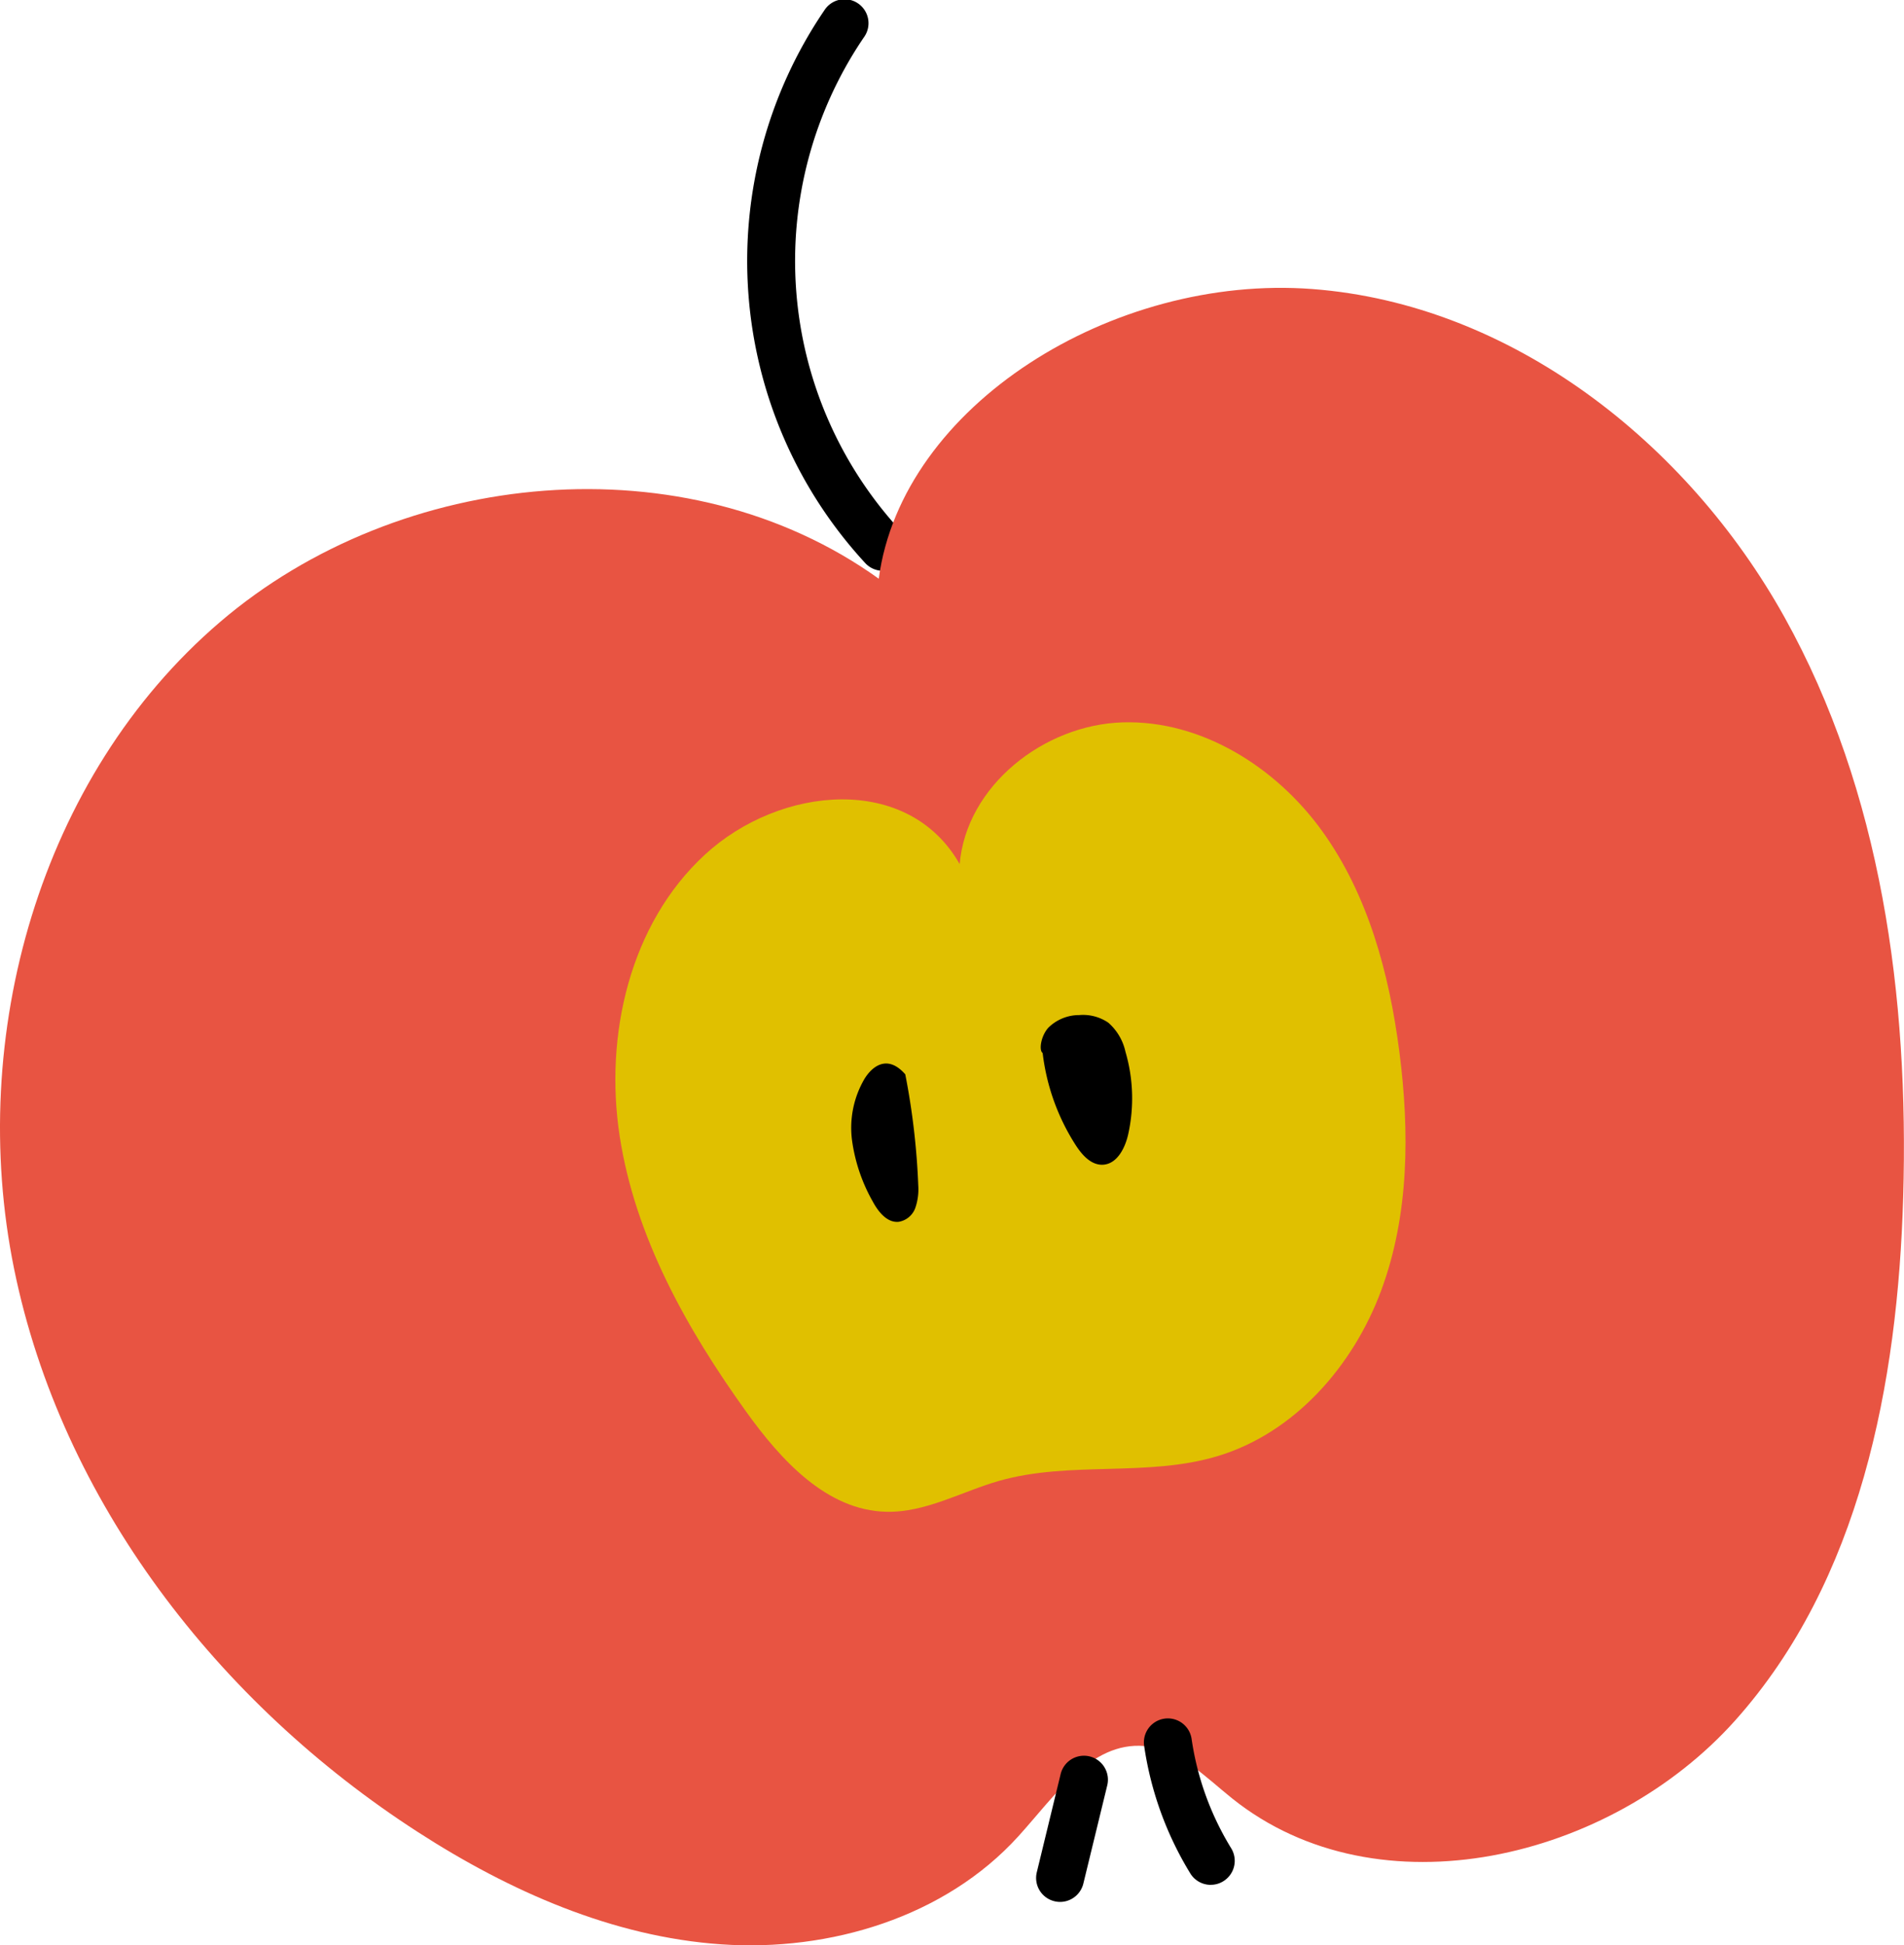 <svg xmlns="http://www.w3.org/2000/svg" xmlns:xlink="http://www.w3.org/1999/xlink" width="153.538" height="156.881" viewBox="0 0 153.538 156.881"><defs><clipPath id="a"><rect width="153.538" height="156.881" fill="none"/></clipPath></defs><g clip-path="url(#a)"><path d="M33.937,46.029a1.93,1.93,0,0,1-1.423-.624A35.939,35.939,0,0,1,29.208.848,1.932,1.932,0,1,1,32.4,3.02a32.081,32.081,0,0,0,2.953,39.765,1.932,1.932,0,0,1-1.42,3.243" transform="translate(37.256 0.002)"/><path d="M70.862,32.317c-15.544-11.153-38.607-8.942-53.135,3.505S-2.685,69.226,1.137,87.975,17.625,123.024,33.7,133.394c7.383,4.768,15.7,8.449,24.465,9.054s18.041-2.2,23.949-8.706c2.919-3.215,5.835-7.653,10.163-7.286,2.793.236,4.91,2.489,7.1,4.239,11.787,9.421,30.5,4.944,40.554-6.309s13.107-27.129,13.542-42.212c.466-16.1-1.74-32.694-9.578-46.763S121.871,10.168,105.814,8.955,72.73,18.337,70.862,32.317" transform="translate(0 14.353)" fill="#e85442"/><path d="M46.706,33.678c.542-6.332,6.8-11.25,13.149-11.439s12.369,3.61,16.084,8.766,5.415,11.512,6.228,17.815c.831,6.442.789,13.147-1.467,19.235s-6.99,11.5-13.212,13.364c-5.662,1.7-11.881.369-17.572,1.981-3.047.867-5.947,2.573-9.117,2.5-4.8-.1-8.5-4.16-11.3-8.061-4.8-6.683-8.958-14.1-10.207-22.227s.815-17.121,6.867-22.7,16.393-6.571,20.551.762" transform="translate(30.679 36.016)" fill="#e0c000"/><path d="M30.555,33.621A58.293,58.293,0,0,1,31.6,42.578a4.6,4.6,0,0,1-.238,1.8A1.724,1.724,0,0,1,30.029,45.5c-.956.1-1.674-.833-2.125-1.682a13.785,13.785,0,0,1-1.643-4.87,7.816,7.816,0,0,1,1-4.973c.655-1.064,1.886-1.983,3.3-.356" transform="translate(42.449 53.032)"/><path d="M32.188,34.306a17.553,17.553,0,0,0,2.662,7.427c.511.794,1.242,1.624,2.185,1.585,1.155-.05,1.808-1.349,2.057-2.481a13.371,13.371,0,0,0-.228-6.636,4.341,4.341,0,0,0-1.386-2.342,3.611,3.611,0,0,0-2.345-.61,3.534,3.534,0,0,0-2.492,1.024c-.613.692-.76,1.834-.453,2.033" transform="translate(51.891 50.612)"/><path d="M33.825,65.832a1.808,1.808,0,0,1-.456-.055,1.929,1.929,0,0,1-1.423-2.334L33.87,55.52a1.933,1.933,0,1,1,3.757.914L35.7,64.355a1.936,1.936,0,0,1-1.878,1.478" transform="translate(51.661 87.547)"/><path d="M40.6,66.316a1.932,1.932,0,0,1-1.648-.92A27.176,27.176,0,0,1,35.228,55.1a1.933,1.933,0,1,1,3.828-.548,23.246,23.246,0,0,0,3.191,8.813,1.934,1.934,0,0,1-.634,2.659,1.9,1.9,0,0,1-1.011.288" transform="translate(57.035 85.688)"/></g></svg>